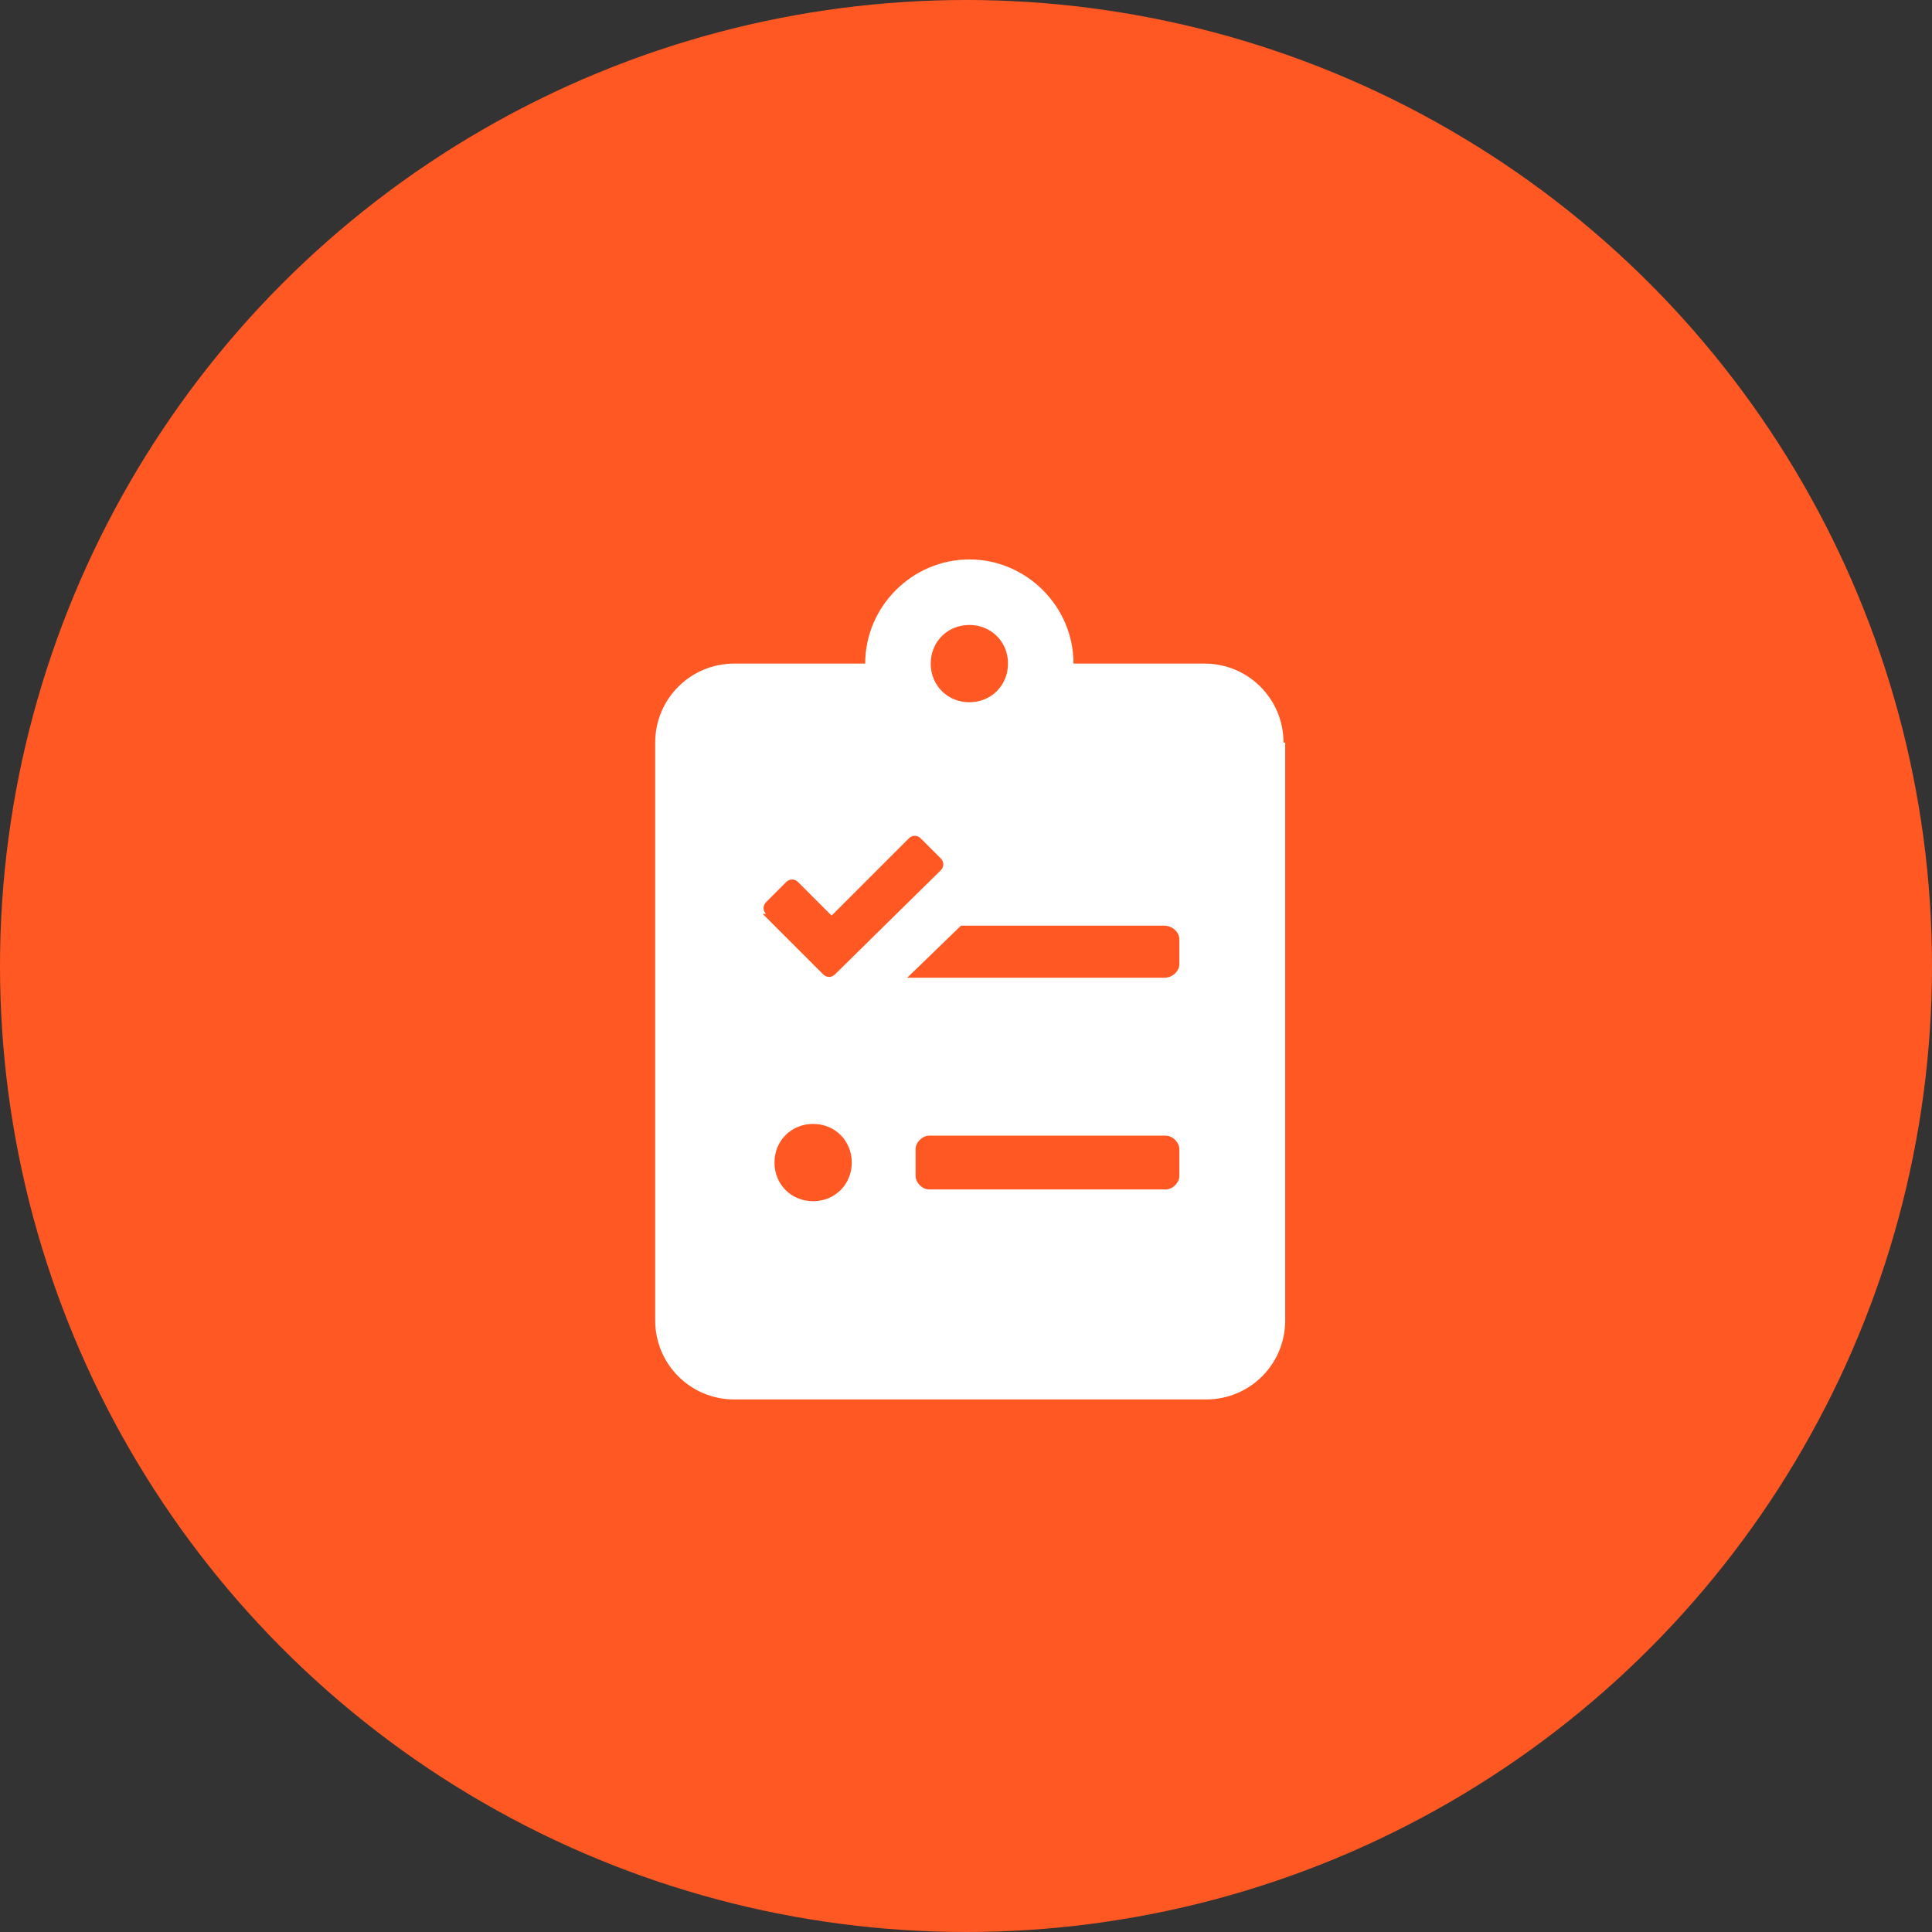 <?xml version="1.0" encoding="UTF-8"?>
<svg id="Layer_1" data-name="Layer 1" xmlns="http://www.w3.org/2000/svg" version="1.1" viewBox="0 0 115 115">
  <rect x="0" y="0" width="115" height="115" fill="#333333" stroke="none"/>
  <defs>
    <style>
      .cls-1 {
        isolation: isolate;
      }

      .cls-2 {
        fill: #ff5823;
      }

      .cls-2, .cls-3 {
        stroke-width: 0px;
      }

      .cls-3 {
        fill: #fff;
      }
    </style>
  </defs>
  <g id="Group_72" data-name="Group 72">
    <circle id="Ellipse_20" data-name="Ellipse 20" class="cls-2" cx="57.5" cy="57.5" r="57.5"/>
    <g id="_" data-name=" " class="cls-1">
      <g class="cls-1">
        <path class="cls-3" d="M76.5,44.2v34.4c0,2.6-2.1,4.7-4.7,4.7h-28.1c-2.6,0-4.7-2.1-4.7-4.7v-34.4c0-2.6,2.1-4.7,4.7-4.7h7.8c0-3.4,2.8-6.2,6.2-6.2s6.2,2.8,6.2,6.2h7.8c2.6,0,4.7,2.1,4.7,4.7ZM45.4,54.4l3.6,3.6c.2.2.5.2.7,0l6.3-6.2c.2-.2.2-.5,0-.7l-1.2-1.2c-.2-.2-.5-.2-.7,0l-4.6,4.6-2-2c-.2-.2-.5-.2-.7,0l-1.2,1.2c-.2.2-.2.5,0,.7ZM50.7,69.2c0-1.3-1-2.3-2.3-2.3s-2.3,1-2.3,2.3,1,2.3,2.3,2.3,2.3-1,2.3-2.3ZM70.2,55.9c0-.4-.4-.8-.9-.8h-12.1l-3.2,3.1h15.3c.5,0,.9-.4.9-.8v-1.6ZM70.2,68.4c0-.4-.4-.8-.8-.8h-14.1c-.4,0-.8.4-.8.8v1.6c0,.4.4.8.8.8h14.1c.4,0,.8-.4.8-.8v-1.6ZM55.4,39.5c0,1.3,1,2.3,2.3,2.3s2.3-1,2.3-2.3-1-2.3-2.3-2.3-2.3,1-2.3,2.3Z"/>
      </g>
    </g>
  </g>
</svg>